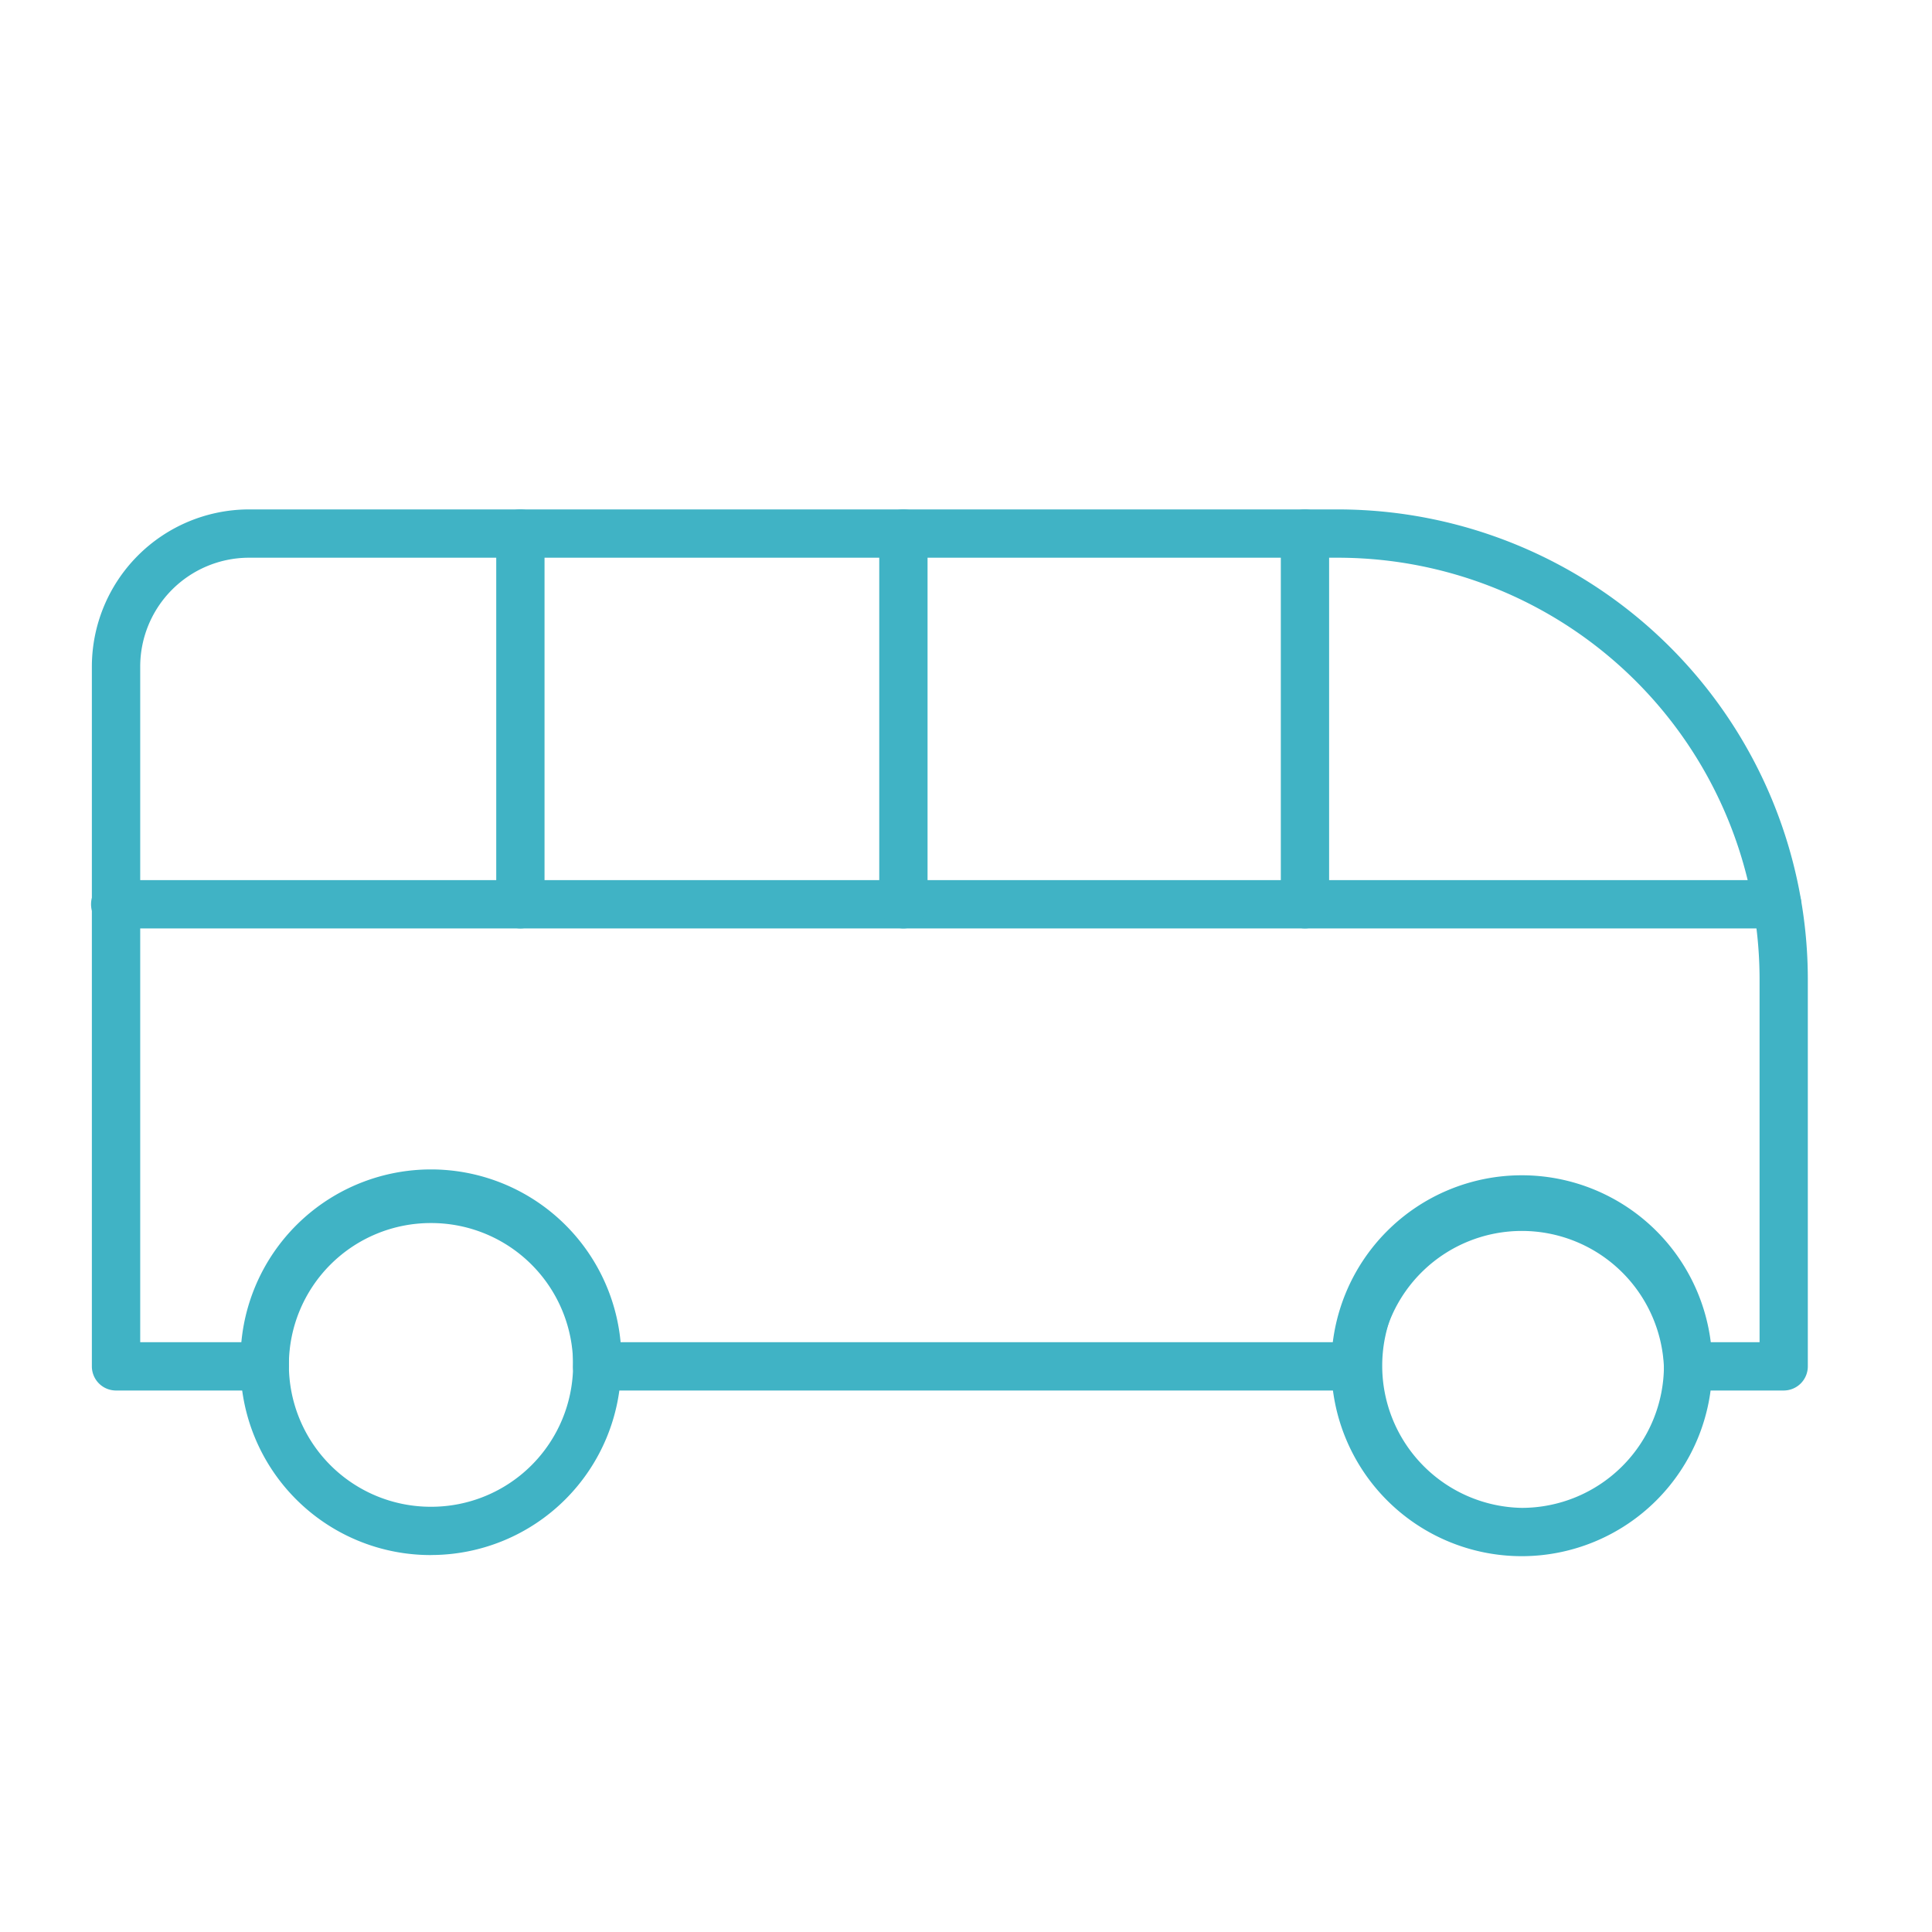 <svg xmlns="http://www.w3.org/2000/svg" width="40" height="40" viewBox="0 0 40 40">
  <g id="dojazd" transform="translate(-195.126 -395.311)">
    <rect id="Rectangle_1991" data-name="Rectangle 1991" width="40" height="40" transform="translate(195.126 395.31)" fill="none"/>
    <g id="bus_2" data-name="bus 2">
      <path id="Path_27434" data-name="Path 27434" d="M232.056,424.1h-1.98a.5.5,0,0,1-.5-.481,2.944,2.944,0,0,0-5.883,0,.5.5,0,0,1-.5.481H207.489a.5.5,0,0,1-.5-.52,2.943,2.943,0,1,0-5.882-.224c0,.076,0,.149,0,.224a.5.5,0,0,1-.5.52h-3.079a.5.5,0,0,1-.5-.5V409.107a3.258,3.258,0,0,1,3.226-3.249h22.578a9.735,9.735,0,0,1,9.723,9.7V423.6A.5.5,0,0,1,232.056,424.1Zm-1.528-1h1.028v-7.542a8.734,8.734,0,0,0-8.723-8.7H200.259a2.255,2.255,0,0,0-2.23,2.249V423.1h2.094a3.943,3.943,0,0,1,7.852,0h14.769a3.943,3.943,0,0,1,7.784,0Z" fill="#40b3c5"/>
      <path id="Path_27435" data-name="Path 27435" d="M204.049,427.507h-.014a3.937,3.937,0,0,1,.013-7.874h.013a3.938,3.938,0,0,1,3.924,3.949h0a3.937,3.937,0,0,1-3.936,3.924Zm0-6.874a2.937,2.937,0,0,0-.01,5.874h.011a2.937,2.937,0,0,0,.009-5.874Zm3.437,2.948h0Z" fill="#40b3c5"/>
      <path id="Path_27436" data-name="Path 27436" d="M226.632,427.53a3.943,3.943,0,1,1,3.944-3.95h0a3.946,3.946,0,0,1-3.936,3.95Zm0-6.885a2.943,2.943,0,0,0,0,5.885h.006a2.946,2.946,0,0,0,2.938-2.948h0A2.947,2.947,0,0,0,226.633,420.645Z" fill="#40b3c5"/>
      <path id="Path_27437" data-name="Path 27437" d="M231.921,414.533h-34.41a.5.5,0,1,1,0-1h34.41a.5.5,0,1,1,0,1Z" fill="#40b3c5"/>
      <path id="Path_27438" data-name="Path 27438" d="M205.9,414.533a.5.5,0,0,1-.5-.5v-7.675a.5.5,0,0,1,1,0v7.675A.5.5,0,0,1,205.9,414.533Z" fill="#40b3c5"/>
      <path id="Path_27439" data-name="Path 27439" d="M213.83,414.533a.5.5,0,0,1-.5-.5v-7.675a.5.5,0,0,1,1,0v7.675A.5.5,0,0,1,213.83,414.533Z" fill="#40b3c5"/>
      <path id="Path_27440" data-name="Path 27440" d="M222.144,414.533a.5.5,0,0,1-.5-.5v-7.675a.5.5,0,0,1,1,0v7.675A.5.5,0,0,1,222.144,414.533Z" fill="#40b3c5"/>
    </g>
  </g>
</svg>
